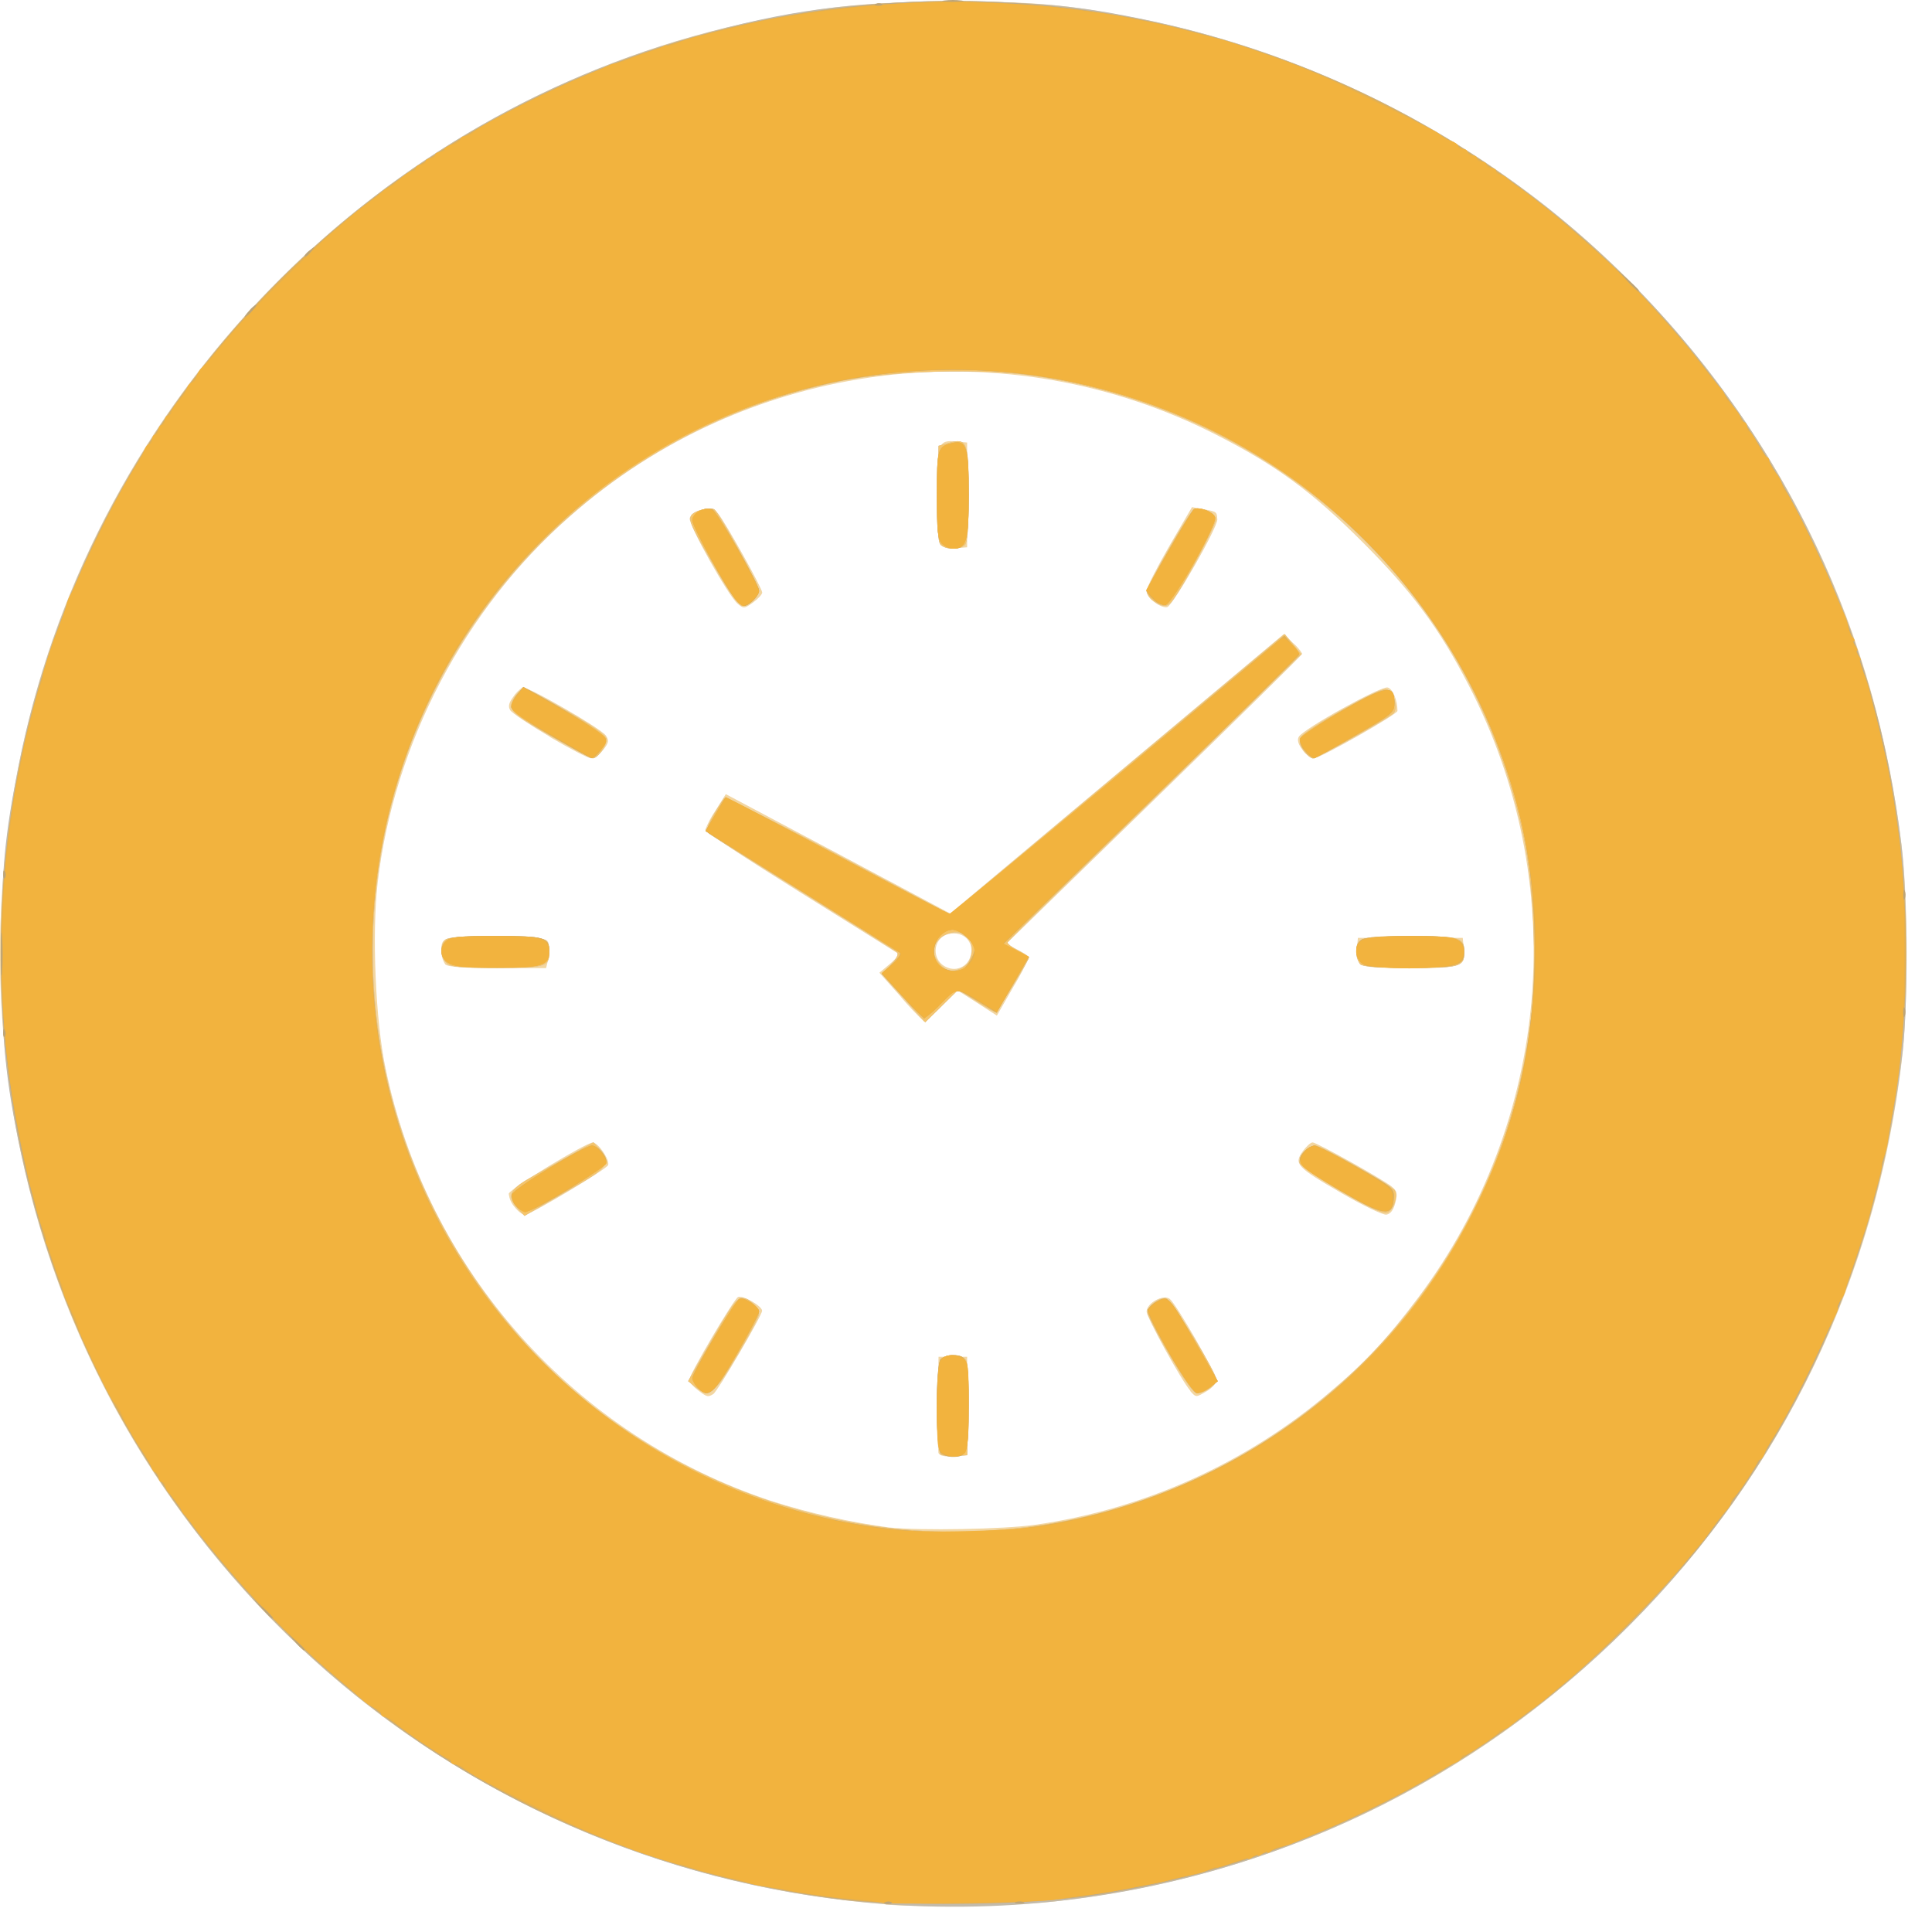 <svg width="76" height="76" viewBox="0 0 76 76" fill="none" xmlns="http://www.w3.org/2000/svg">
<path d="M34.834 74.911C23.532 74.022 13.439 68.336 6.9 59.176C0.569 50.315 -1.534 39.046 1.127 28.339C4.559 14.533 15.887 3.662 29.83 0.802C32.62 0.229 34.233 0.073 37.42 0.064C40.691 0.056 42.014 0.176 44.862 0.744C52.299 2.227 59.312 6.053 64.488 11.451C70.32 17.538 73.786 24.849 74.8 33.221C75.07 35.447 75.07 39.589 74.8 41.819C73.766 50.358 70.075 57.969 64.043 63.994C57.924 70.106 50.191 73.817 41.548 74.79C39.918 74.973 36.382 75.041 34.838 74.92L34.834 74.911ZM40.716 59.982C45.014 59.369 49.048 57.549 52.349 54.732C53.692 53.606 54.583 52.651 55.8 51.029C58.36 47.608 59.903 43.535 60.253 39.278C60.602 35.02 59.744 30.751 57.776 26.959C56.624 24.724 55.553 23.281 53.61 21.336C51.622 19.348 50.189 18.297 47.856 17.11C43.783 15.028 39.176 14.221 34.637 14.793C30.097 15.367 25.836 17.293 22.409 20.322C18.281 23.935 15.494 29.253 14.857 34.722C14.625 36.709 14.772 40.154 15.165 42.013C15.977 45.931 17.806 49.566 20.467 52.554C23.128 55.543 26.529 57.78 30.329 59.041C31.846 59.525 33.403 59.876 34.981 60.088C36.221 60.218 39.502 60.156 40.715 59.982H40.716ZM36.916 57.151C36.867 56.494 36.857 55.835 36.886 55.176L36.92 53.372H38.045V57.244L37.512 57.283C37.152 57.309 36.959 57.268 36.916 57.153V57.151ZM27.439 54.674C27.258 54.532 27.106 54.362 27.106 54.299C27.106 54.084 28.874 51.082 29.037 51.019C29.229 50.946 29.98 51.377 29.98 51.562C29.98 51.747 28.234 54.725 28.061 54.837C27.851 54.972 27.797 54.958 27.436 54.67L27.439 54.674ZM46.828 54.714C46.478 54.312 45.105 51.827 45.105 51.595C45.105 51.262 45.76 50.899 46.015 51.096C46.27 51.292 47.848 54.038 47.848 54.296C47.848 54.409 47.681 54.599 47.485 54.717C47.04 54.98 47.055 54.98 46.818 54.717L46.828 54.714ZM20.246 47.483C20.114 47.336 20.032 47.151 20.013 46.955C20.049 46.768 23.04 44.949 23.32 44.944C23.53 44.944 23.998 45.633 23.922 45.834C23.862 45.991 21.007 47.703 20.667 47.787C20.584 47.807 20.394 47.671 20.246 47.483ZM52.797 46.947C51.007 45.913 50.891 45.789 51.242 45.297C51.382 45.1 51.557 44.94 51.634 44.94C51.8 44.94 54.373 46.376 54.74 46.672C54.962 46.85 54.983 46.948 54.888 47.316C54.815 47.603 54.695 47.759 54.533 47.781C54.4 47.797 53.618 47.423 52.797 46.948V46.947ZM35.441 39.216L34.593 38.264L35.009 37.916C35.281 37.689 35.376 37.538 35.282 37.48L31.44 35.08C29.405 33.81 27.741 32.714 27.742 32.646C27.847 32.376 27.984 32.119 28.149 31.88L28.552 31.239L32.968 33.585L37.377 35.933L43.939 30.438L50.499 24.944L50.864 25.294C51.008 25.414 51.131 25.557 51.229 25.717C51.229 25.758 48.609 28.342 45.405 31.459L39.582 37.128L40.032 37.36C40.28 37.486 40.481 37.624 40.481 37.666C40.291 38.07 40.079 38.464 39.848 38.846L39.215 39.952L38.444 39.453L37.67 38.961L37.041 39.581C36.831 39.805 36.602 40.009 36.354 40.19C36.033 39.883 35.729 39.559 35.441 39.221V39.216ZM38.165 37.646C38.367 37.082 37.905 36.597 37.31 36.745C36.656 36.912 36.629 37.823 37.272 38.062C37.358 38.098 37.45 38.115 37.542 38.114C37.635 38.112 37.727 38.09 37.811 38.051C37.895 38.012 37.97 37.956 38.031 37.886C38.092 37.816 38.138 37.734 38.165 37.646ZM17.512 37.931C17.405 37.763 17.353 37.568 17.361 37.37C17.361 36.837 17.473 36.814 19.736 36.857C21.532 36.894 21.549 36.897 21.591 37.19C21.61 37.389 21.599 37.589 21.557 37.784L21.481 38.084H19.571C18.253 38.084 17.615 38.037 17.512 37.934V37.931ZM53.485 37.901C53.388 37.719 53.35 37.512 53.377 37.308L53.417 36.894H57.541L57.581 37.308C57.651 38.034 57.528 38.081 55.478 38.081C54.028 38.081 53.603 38.041 53.478 37.901H53.485ZM21.624 28.978C20.839 28.517 20.142 28.051 20.073 27.941C19.981 27.796 20.011 27.656 20.186 27.418C20.283 27.272 20.407 27.145 20.549 27.042C20.724 26.97 23.638 28.649 23.832 28.933C23.965 29.13 23.948 29.218 23.728 29.498C23.585 29.681 23.373 29.831 23.259 29.831C23.143 29.831 22.407 29.448 21.624 28.987V28.978ZM51.241 29.503C51.074 29.286 51.019 29.113 51.089 28.987C51.256 28.677 54.332 26.975 54.588 27.044C54.786 27.095 54.973 27.543 54.973 27.963C54.973 28.101 51.929 29.831 51.687 29.831C51.503 29.775 51.343 29.658 51.236 29.498L51.241 29.503ZM29.009 23.742C28.636 23.417 27.081 20.643 27.131 20.389C27.156 20.259 27.349 20.122 27.606 20.056C27.974 19.961 28.071 19.983 28.251 20.204C28.547 20.569 29.984 23.143 29.984 23.307C29.984 23.382 29.817 23.561 29.622 23.702C29.277 23.948 29.249 23.95 29.009 23.742ZM45.424 23.695C45.264 23.586 45.151 23.422 45.104 23.234C45.104 23.119 45.505 22.332 45.995 21.484L46.89 19.949L47.342 20.032C47.873 20.132 47.863 20.126 47.886 20.429C47.91 20.732 46.167 23.779 45.923 23.878C45.827 23.917 45.602 23.834 45.424 23.695ZM37.014 21.448C36.904 21.338 36.857 20.755 36.857 19.46C36.857 17.422 36.904 17.295 37.63 17.369L38.045 17.408V21.529L37.607 21.566C37.402 21.595 37.192 21.553 37.014 21.448Z" fill="#F2D6A2"/>
<path d="M34.834 74.901C26.725 74.308 19.026 71.105 12.893 65.77C6.76 60.436 2.523 53.259 0.817 45.315C0.22 42.509 0.057 40.849 0.055 37.573C0.055 34.243 0.175 32.911 0.742 30.081C3.47 16.416 13.849 5.203 27.248 1.443C30.963 0.399 33.461 0.066 37.545 0.071C40.896 0.071 42.448 0.224 45.289 0.824C51.01 2.058 56.369 4.593 60.952 8.231C68.722 14.476 73.592 23.267 74.795 33.221C75.037 35.219 75.065 39.433 74.85 41.327C73.851 50.093 70.203 57.791 64.159 63.871C56.383 71.696 45.76 75.692 34.833 74.91L34.834 74.901ZM39.425 60.171C41.655 59.991 43.845 59.479 45.923 58.653C53.743 55.563 59.317 48.283 60.237 39.959C60.465 37.892 60.33 34.797 59.93 32.881C57.931 23.299 50.328 16.176 40.611 14.773C38.64 14.488 35.113 14.58 33.183 14.966C23.838 16.829 16.582 24.232 14.995 33.514C13.829 40.312 15.737 47.098 20.304 52.439C24.872 57.781 32.371 60.821 39.425 60.171ZM37.019 57.223C36.802 57.131 36.797 53.671 37.019 53.457C37.24 53.242 37.805 53.267 37.982 53.478C38.08 53.596 38.115 54.229 38.092 55.446L38.045 57.244L37.607 57.269C37.408 57.286 37.208 57.272 37.014 57.228L37.019 57.223ZM27.373 54.567L27.068 54.331L27.734 53.165C28.807 51.295 28.972 51.061 29.217 51.061C29.462 51.061 29.862 51.437 29.854 51.693C29.854 51.792 29.469 52.526 29.002 53.308C28.099 54.842 27.907 54.99 27.368 54.569L27.373 54.567ZM46.047 53.362C45.719 52.823 45.419 52.267 45.149 51.697C45.085 51.45 45.519 51.064 45.86 51.064C46.04 51.064 47.86 54.004 47.86 54.296C47.86 54.462 47.36 54.81 47.095 54.81C46.96 54.81 46.595 54.301 46.047 53.367V53.362ZM20.371 47.544C19.929 47.07 20.038 46.793 20.831 46.347L22.445 45.437L23.342 44.937L23.607 45.22C24.042 45.688 23.89 45.943 22.799 46.57C22.249 46.887 21.536 47.3 21.216 47.488L20.633 47.831L20.371 47.544ZM52.777 46.878C51.892 46.37 51.147 45.863 51.124 45.749C51.071 45.486 51.457 45.063 51.742 45.063C51.975 45.063 54.742 46.627 54.867 46.832C54.992 47.036 54.833 47.563 54.605 47.684C54.438 47.774 54.015 47.588 52.772 46.878H52.777ZM35.546 39.263L34.694 38.314L35.051 37.943C35.267 37.716 35.361 37.529 35.289 37.463C35.218 37.396 33.568 36.356 31.608 35.132C29.649 33.908 27.976 32.861 27.889 32.791C27.764 32.693 27.802 32.541 28.056 32.088C28.185 31.854 28.327 31.627 28.481 31.407C28.534 31.349 30.552 32.352 32.968 33.635L37.36 35.966L37.887 35.533C38.177 35.295 41.14 32.816 44.472 30.022L50.538 24.944L50.861 25.339L51.184 25.735L48.613 28.257C47.2 29.644 44.614 32.173 42.856 33.88C41.098 35.587 39.653 37.02 39.635 37.068C39.617 37.117 39.801 37.261 40.041 37.391C40.196 37.467 40.343 37.556 40.481 37.659C40.481 37.748 39.213 39.824 39.158 39.824C38.894 39.693 38.64 39.543 38.397 39.376L37.697 38.93L37.047 39.572L36.396 40.215L35.546 39.263ZM37.955 38.004C38.288 37.774 38.337 37.067 38.045 36.824C37.584 36.442 36.732 36.824 36.732 37.406C36.732 37.751 37.139 38.199 37.455 38.199C37.636 38.176 37.807 38.109 37.955 38.004ZM17.558 37.877C17.325 37.644 17.302 37.185 17.512 36.975C17.615 36.872 18.235 36.825 19.486 36.825C21.444 36.825 21.611 36.873 21.611 37.45C21.611 38.026 21.444 38.074 19.533 38.074C18.083 38.074 17.718 38.037 17.558 37.877ZM53.504 37.924C53.404 37.786 53.351 37.62 53.353 37.45C53.353 36.873 53.52 36.825 55.478 36.825C57.436 36.825 57.603 36.873 57.603 37.45C57.603 38.026 57.436 38.074 55.478 38.074C54.227 38.072 53.607 38.024 53.504 37.931V37.924ZM21.642 28.94C20.411 28.227 20.111 27.999 20.111 27.774C20.111 27.513 20.456 27.085 20.666 27.085C20.717 27.085 21.459 27.485 22.31 27.976C23.31 28.545 23.86 28.942 23.86 29.072C23.86 29.341 23.512 29.832 23.322 29.829C23.24 29.829 22.489 29.426 21.642 28.938V28.94ZM51.272 29.508C51.121 29.278 51.094 29.127 51.182 28.988C51.381 28.674 54.235 27.069 54.515 27.11C54.795 27.152 55.033 27.881 54.8 28.071C54.467 28.342 51.8 29.834 51.647 29.834C51.561 29.831 51.389 29.684 51.272 29.504V29.508ZM28.261 22.556C27.241 20.805 27.094 20.509 27.179 20.299C27.264 20.089 27.981 19.909 28.121 20.057C28.366 20.314 29.857 23.023 29.857 23.209C29.857 23.469 29.474 23.837 29.204 23.837C29.094 23.837 28.709 23.324 28.261 22.556ZM45.382 23.642C45.245 23.56 45.146 23.428 45.104 23.274C45.104 23.088 46.643 20.379 46.893 20.124C47.117 19.898 47.781 20.106 47.828 20.417C47.858 20.623 46.495 23.176 46.077 23.68C45.91 23.887 45.718 23.877 45.382 23.642ZM36.992 21.416C36.895 21.298 36.861 20.65 36.884 19.391L36.919 17.538L37.322 17.423C38.044 17.217 38.105 17.378 38.105 19.456C38.105 20.715 38.059 21.336 37.955 21.439C37.752 21.642 37.169 21.628 36.992 21.416Z" fill="#C2BAAB"/>
<path d="M33.141 74.727C27.224 73.982 21.526 71.896 16.782 68.721C12.79 66.035 9.333 62.632 6.586 58.685C-3.006 44.784 -1.984 25.98 9.063 13.118C13.102 8.407 18.249 4.772 24.042 2.542C29.835 0.311 36.092 -0.446 42.25 0.338C48.408 1.122 54.275 3.423 59.323 7.034C64.371 10.646 68.441 15.454 71.168 21.026C73.779 26.354 74.975 31.551 74.974 37.554C74.999 46.106 72.069 54.405 66.681 61.049C65.514 62.499 62.808 65.211 61.317 66.43C56.107 70.715 49.838 73.517 43.169 74.543C40.913 74.901 35.359 74.998 33.141 74.727ZM39.425 60.171C41.655 59.991 43.845 59.479 45.923 58.653C53.743 55.563 59.317 48.284 60.237 39.959C60.465 37.892 60.33 34.797 59.93 32.881C57.931 23.299 50.328 16.176 40.611 14.773C38.64 14.488 35.113 14.58 33.183 14.966C23.838 16.829 16.582 24.232 14.995 33.514C13.829 40.312 15.737 47.098 20.304 52.439C24.872 57.781 32.371 60.821 39.425 60.171ZM37.019 57.223C36.802 57.131 36.797 53.671 37.019 53.457C37.24 53.242 37.805 53.267 37.982 53.478C38.08 53.596 38.115 54.229 38.092 55.446L38.045 57.244L37.607 57.269C37.408 57.286 37.208 57.272 37.014 57.228L37.019 57.223ZM27.373 54.567L27.068 54.331L27.734 53.165C28.807 51.295 28.972 51.061 29.217 51.061C29.462 51.061 29.862 51.437 29.854 51.693C29.854 51.792 29.469 52.526 29.002 53.308C28.099 54.842 27.907 54.99 27.368 54.569L27.373 54.567ZM46.047 53.362C45.719 52.823 45.419 52.267 45.149 51.697C45.085 51.45 45.519 51.064 45.86 51.064C46.04 51.064 47.86 54.004 47.86 54.296C47.86 54.462 47.36 54.81 47.095 54.81C46.96 54.81 46.595 54.301 46.047 53.367V53.362ZM20.371 47.544C19.929 47.07 20.038 46.793 20.831 46.347L22.445 45.437L23.342 44.937L23.607 45.22C24.042 45.688 23.89 45.943 22.799 46.57C22.249 46.887 21.536 47.3 21.216 47.488L20.633 47.831L20.371 47.544ZM52.777 46.878C51.892 46.37 51.147 45.863 51.124 45.749C51.071 45.486 51.457 45.063 51.742 45.063C51.975 45.063 54.742 46.627 54.867 46.832C54.992 47.036 54.833 47.563 54.605 47.684C54.438 47.774 54.015 47.588 52.772 46.878H52.777ZM35.546 39.263L34.694 38.314L35.051 37.943C35.267 37.716 35.361 37.53 35.289 37.463C35.218 37.396 33.568 36.356 31.608 35.132C29.649 33.908 27.976 32.861 27.889 32.791C27.764 32.693 27.802 32.541 28.056 32.089C28.185 31.854 28.327 31.627 28.481 31.407C28.534 31.349 30.552 32.352 32.968 33.635L37.36 35.966L37.887 35.535C38.177 35.297 41.14 32.818 44.472 30.024L50.538 24.944L50.861 25.339L51.184 25.735L48.613 28.257C47.2 29.644 44.614 32.173 42.856 33.88C41.098 35.587 39.653 37.02 39.635 37.068C39.617 37.117 39.801 37.261 40.041 37.391C40.196 37.467 40.343 37.556 40.481 37.659C40.481 37.748 39.213 39.824 39.158 39.824C38.894 39.693 38.64 39.543 38.397 39.376L37.697 38.93L37.047 39.572L36.396 40.215L35.546 39.263ZM37.955 38.004C38.288 37.774 38.337 37.067 38.045 36.824C37.584 36.442 36.732 36.824 36.732 37.406C36.732 37.751 37.139 38.199 37.455 38.199C37.636 38.176 37.807 38.109 37.955 38.004ZM17.558 37.877C17.325 37.644 17.302 37.185 17.512 36.975C17.615 36.872 18.235 36.825 19.486 36.825C21.444 36.825 21.611 36.874 21.611 37.45C21.611 38.026 21.444 38.074 19.533 38.074C18.083 38.074 17.718 38.037 17.558 37.877ZM53.504 37.924C53.404 37.786 53.351 37.62 53.353 37.45C53.353 36.874 53.52 36.825 55.478 36.825C57.436 36.825 57.603 36.874 57.603 37.45C57.603 38.026 57.436 38.074 55.478 38.074C54.227 38.072 53.607 38.024 53.504 37.931V37.924ZM21.642 28.94C20.411 28.227 20.111 27.999 20.111 27.774C20.111 27.513 20.456 27.085 20.666 27.085C20.717 27.085 21.459 27.485 22.31 27.976C23.31 28.545 23.86 28.942 23.86 29.072C23.86 29.341 23.512 29.832 23.322 29.829C23.24 29.829 22.489 29.426 21.642 28.938V28.94ZM51.272 29.508C51.121 29.278 51.094 29.127 51.182 28.988C51.381 28.674 54.235 27.069 54.515 27.11C54.795 27.152 55.033 27.881 54.8 28.071C54.467 28.342 51.8 29.834 51.647 29.834C51.561 29.831 51.389 29.684 51.272 29.504V29.508ZM28.261 22.556C27.241 20.805 27.094 20.509 27.179 20.299C27.264 20.089 27.981 19.909 28.121 20.057C28.366 20.314 29.857 23.023 29.857 23.209C29.857 23.469 29.474 23.837 29.204 23.837C29.094 23.837 28.709 23.324 28.261 22.556ZM45.382 23.642C45.245 23.56 45.146 23.428 45.104 23.274C45.104 23.088 46.643 20.379 46.893 20.124C47.117 19.898 47.781 20.106 47.828 20.417C47.858 20.623 46.495 23.176 46.077 23.68C45.91 23.887 45.718 23.877 45.382 23.642ZM36.992 21.416C36.895 21.298 36.861 20.65 36.884 19.391L36.919 17.538L37.322 17.423C38.044 17.217 38.105 17.378 38.105 19.456C38.105 20.715 38.059 21.336 37.955 21.439C37.752 21.642 37.169 21.628 36.992 21.416Z" fill="#F5C56D"/>
<path d="M33.141 74.727C27.224 73.982 21.526 71.896 16.782 68.721C12.79 66.035 9.333 62.632 6.586 58.685C-3.006 44.784 -1.984 25.98 9.063 13.118C13.102 8.407 18.249 4.772 24.042 2.542C29.835 0.311 36.092 -0.446 42.25 0.338C48.408 1.122 54.275 3.423 59.323 7.034C64.371 10.646 68.441 15.454 71.168 21.026C73.779 26.354 74.975 31.551 74.974 37.554C74.999 46.106 72.069 54.405 66.681 61.049C65.514 62.499 62.808 65.211 61.317 66.43C56.107 70.715 49.838 73.517 43.169 74.543C40.913 74.901 35.359 74.998 33.141 74.727ZM39.83 60.175C49.376 59.126 57.254 52.399 59.649 43.245C60.589 39.647 60.617 35.31 59.724 31.81C58.401 26.718 55.388 22.223 51.179 19.062C42.106 12.34 29.484 13.204 21.481 21.098C18.1 24.419 15.835 28.706 14.997 33.369C14.16 38.031 14.792 42.838 16.806 47.126C18.82 51.414 22.117 54.972 26.241 57.308C30.365 59.644 35.113 60.642 39.83 60.166V60.175ZM37.007 57.161C36.799 56.951 36.799 53.673 37.007 53.465C37.145 53.364 37.312 53.312 37.482 53.315C38.054 53.315 38.107 53.482 38.107 55.313C38.107 57.145 38.054 57.311 37.482 57.311C37.312 57.313 37.145 57.261 37.007 57.161ZM27.441 54.581C27.34 54.48 27.268 54.353 27.234 54.214C27.234 53.996 28.937 51.141 29.099 51.087C29.292 51.024 29.859 51.404 29.859 51.599C29.859 51.683 29.462 52.441 28.976 53.282C28.058 54.87 27.858 55.04 27.441 54.581ZM46 53.239C45.5 52.374 45.112 51.602 45.144 51.52C45.242 51.377 45.376 51.263 45.532 51.187C45.962 50.958 45.983 50.983 47.055 52.852L47.905 54.332L47.598 54.567C47.454 54.686 47.282 54.768 47.098 54.805C46.985 54.805 46.537 54.169 45.995 53.237L46 53.239ZM20.314 47.454C20.196 47.33 20.13 47.165 20.131 46.993C20.174 46.778 22.977 45.065 23.285 45.065C23.502 45.065 23.86 45.471 23.86 45.718C23.86 45.901 21.269 47.511 20.756 47.646C20.672 47.651 20.589 47.636 20.512 47.603C20.436 47.569 20.368 47.519 20.314 47.454ZM52.742 46.842C51.117 45.881 50.942 45.7 51.286 45.322C51.393 45.192 51.54 45.102 51.704 45.065C51.806 45.065 52.557 45.443 53.37 45.908C54.85 46.74 54.853 46.752 54.822 47.188C54.77 47.879 54.392 47.816 52.74 46.842H52.742ZM35.489 39.183L34.683 38.299L35.099 37.926C35.329 37.721 35.462 37.518 35.394 37.473C35.326 37.428 33.58 36.336 31.512 35.044L27.751 32.693L28.131 32.047C28.341 31.691 28.522 31.381 28.537 31.369C28.552 31.358 30.522 32.38 32.916 33.648C35.311 34.917 37.312 35.958 37.364 35.958C37.415 35.958 40.4 33.492 43.994 30.482L50.526 25.006L50.816 25.349C50.93 25.47 51.027 25.606 51.104 25.753C51.104 25.787 48.486 28.361 45.287 31.474L39.468 37.135L39.968 37.39L40.468 37.646L39.838 38.743L39.207 39.84L38.758 39.556C37.507 38.805 37.697 38.813 37.022 39.476C36.819 39.692 36.596 39.889 36.356 40.064C36.049 39.785 35.76 39.489 35.491 39.175L35.489 39.183ZM37.925 38.097C38.145 37.89 38.294 37.618 38.35 37.321C38.35 37.087 37.752 36.571 37.482 36.571C36.859 36.571 36.499 37.486 36.932 37.964C37.067 38.083 37.234 38.159 37.412 38.183C37.59 38.207 37.771 38.177 37.932 38.097H37.925ZM17.633 37.874C17.559 37.833 17.496 37.774 17.45 37.703C17.403 37.632 17.375 37.55 17.367 37.466C17.359 37.382 17.371 37.296 17.404 37.218C17.436 37.139 17.486 37.07 17.552 37.015C17.718 36.849 18.076 36.82 19.526 36.82C21.404 36.82 21.604 36.875 21.604 37.398C21.604 37.981 21.339 38.064 19.561 38.064C18.27 38.064 17.85 38.021 17.633 37.869V37.874ZM53.544 37.874C53.272 37.603 53.297 37.107 53.589 36.95C53.722 36.879 54.588 36.822 55.516 36.822C57.301 36.822 57.596 36.91 57.596 37.446C57.596 37.982 57.304 38.071 55.471 38.071C54.063 38.071 53.703 38.032 53.544 37.874ZM21.644 28.915C20.676 28.349 20.113 27.944 20.113 27.814C20.145 27.63 20.226 27.457 20.349 27.315L20.587 27.022L21.131 27.325C22.73 28.219 23.797 28.915 23.832 29.083C23.867 29.251 23.428 29.839 23.262 29.819C23.213 29.819 22.485 29.406 21.644 28.915ZM51.356 29.553C51.226 29.43 51.147 29.263 51.134 29.085C51.154 28.98 51.886 28.482 52.759 27.979C54.525 26.96 54.853 26.907 54.853 27.636C54.853 28.031 54.793 28.083 53.303 28.938C52.452 29.43 51.724 29.831 51.684 29.831C51.556 29.761 51.443 29.666 51.351 29.553H51.356ZM28.957 23.612C28.584 23.184 27.234 20.718 27.234 20.464C27.234 20.209 27.734 19.914 28.014 20.032C28.206 20.111 29.859 22.983 29.859 23.238C29.859 23.437 29.472 23.832 29.276 23.832C29.149 23.794 29.038 23.717 28.957 23.612ZM45.384 23.581C45.269 23.489 45.175 23.376 45.105 23.247C45.105 23.136 46.858 20.097 46.958 20.036C47.153 19.916 47.728 20.129 47.791 20.349C47.881 20.635 46.125 23.749 45.837 23.804C45.664 23.788 45.503 23.71 45.384 23.585V23.581ZM37.052 21.388C36.886 21.221 36.855 20.868 36.855 19.466C36.855 17.657 36.882 17.568 37.452 17.43C38.022 17.292 38.105 17.58 38.105 19.461C38.105 21.293 38.02 21.584 37.48 21.584C37.32 21.568 37.169 21.499 37.052 21.388Z" fill="#BCAD91"/>
<path d="M33.733 74.766C21.492 73.514 10.686 66.355 4.633 55.489C0.797 48.603 -0.751 39.949 0.434 32.022C1.564 24.407 5.014 17.325 10.314 11.738C15.613 6.15 22.506 2.329 30.055 0.792C34.816 -0.17 40.37 -0.162 45.052 0.814C51.924 2.227 58.261 5.539 63.341 10.373C68.422 15.207 72.043 21.369 73.792 28.157C75.541 34.946 75.348 42.089 73.235 48.774C71.122 55.458 67.173 61.416 61.838 65.969C56.124 70.861 49.228 73.842 41.606 74.715C39.773 74.925 35.551 74.953 33.733 74.766ZM39.83 60.166C49.376 59.126 57.254 52.399 59.649 43.245C60.589 39.647 60.617 35.31 59.724 31.81C58.401 26.718 55.388 22.223 51.179 19.062C42.106 12.34 29.484 13.204 21.481 21.098C18.1 24.419 15.835 28.706 14.997 33.369C14.16 38.031 14.792 42.838 16.806 47.126C18.82 51.414 22.117 54.972 26.241 57.308C30.365 59.644 35.113 60.642 39.83 60.166ZM37.007 57.153C36.799 56.943 36.799 53.665 37.007 53.457C37.145 53.356 37.312 53.303 37.482 53.307C38.054 53.307 38.107 53.473 38.107 55.305C38.107 57.136 38.054 57.303 37.482 57.303C37.312 57.305 37.145 57.253 37.007 57.153ZM27.441 54.58C27.34 54.48 27.268 54.353 27.234 54.214C27.234 53.996 28.937 51.141 29.099 51.087C29.292 51.024 29.859 51.404 29.859 51.599C29.859 51.683 29.462 52.441 28.976 53.282C28.057 54.865 27.858 55.035 27.441 54.58ZM46 53.239C45.5 52.374 45.112 51.602 45.144 51.52C45.242 51.377 45.376 51.263 45.532 51.187C45.962 50.958 45.983 50.982 47.055 52.852L47.905 54.332L47.598 54.567C47.454 54.686 47.282 54.768 47.098 54.805C46.985 54.805 46.537 54.169 45.995 53.237L46 53.239ZM20.314 47.454C20.196 47.33 20.13 47.165 20.131 46.993C20.174 46.778 22.977 45.065 23.285 45.065C23.502 45.065 23.86 45.471 23.86 45.718C23.86 45.901 21.269 47.511 20.756 47.646C20.672 47.651 20.589 47.636 20.512 47.603C20.436 47.569 20.368 47.519 20.314 47.454ZM52.742 46.842C51.117 45.881 50.942 45.7 51.286 45.322C51.393 45.192 51.54 45.102 51.704 45.065C51.806 45.065 52.557 45.443 53.37 45.908C54.85 46.74 54.853 46.752 54.822 47.188C54.77 47.879 54.392 47.816 52.74 46.842H52.742ZM35.489 39.183L34.683 38.299L35.099 37.926C35.329 37.721 35.462 37.518 35.394 37.473C35.326 37.428 33.58 36.336 31.512 35.044L27.751 32.693L28.131 32.047C28.341 31.691 28.522 31.381 28.537 31.369C28.552 31.358 30.522 32.38 32.916 33.648C35.311 34.917 37.312 35.958 37.364 35.958C37.415 35.958 40.4 33.492 43.994 30.482L50.526 25.006L50.816 25.349C50.93 25.47 51.027 25.606 51.104 25.753C51.104 25.787 48.486 28.361 45.287 31.474L39.468 37.135L39.968 37.39L40.468 37.646L39.838 38.743L39.207 39.84L38.758 39.556C37.507 38.805 37.697 38.813 37.022 39.476C36.819 39.692 36.596 39.889 36.356 40.064C36.049 39.785 35.76 39.489 35.491 39.175L35.489 39.183ZM37.925 38.097C38.145 37.89 38.294 37.618 38.35 37.321C38.35 37.087 37.752 36.571 37.482 36.571C36.859 36.571 36.499 37.486 36.932 37.964C37.067 38.083 37.234 38.159 37.412 38.183C37.59 38.206 37.771 38.177 37.932 38.097H37.925ZM17.633 37.874C17.559 37.833 17.496 37.774 17.45 37.703C17.403 37.632 17.375 37.55 17.367 37.466C17.359 37.382 17.371 37.296 17.404 37.218C17.436 37.139 17.486 37.07 17.551 37.015C17.718 36.849 18.076 36.82 19.526 36.82C21.404 36.82 21.604 36.875 21.604 37.398C21.604 37.981 21.339 38.064 19.561 38.064C18.27 38.064 17.85 38.021 17.633 37.869V37.874ZM53.543 37.874C53.272 37.603 53.297 37.107 53.588 36.95C53.722 36.879 54.588 36.822 55.516 36.822C57.301 36.822 57.596 36.91 57.596 37.446C57.596 37.982 57.304 38.071 55.471 38.071C54.063 38.071 53.703 38.032 53.543 37.874ZM21.644 28.915C20.676 28.349 20.113 27.944 20.113 27.814C20.145 27.63 20.226 27.457 20.349 27.315L20.587 27.022L21.131 27.325C22.73 28.219 23.797 28.915 23.832 29.083C23.867 29.251 23.428 29.839 23.262 29.819C23.213 29.819 22.485 29.406 21.644 28.915ZM51.356 29.553C51.226 29.43 51.147 29.263 51.134 29.085C51.154 28.98 51.886 28.482 52.759 27.979C54.525 26.96 54.853 26.907 54.853 27.636C54.853 28.031 54.793 28.082 53.303 28.938C52.452 29.43 51.724 29.831 51.684 29.831C51.556 29.761 51.443 29.666 51.351 29.553H51.356ZM28.957 23.612C28.584 23.184 27.234 20.718 27.234 20.464C27.234 20.209 27.734 19.914 28.014 20.032C28.206 20.111 29.859 22.983 29.859 23.238C29.859 23.437 29.472 23.832 29.276 23.832C29.149 23.794 29.038 23.717 28.957 23.612ZM45.384 23.581C45.269 23.489 45.175 23.376 45.105 23.247C45.105 23.136 46.858 20.097 46.958 20.036C47.153 19.916 47.728 20.129 47.791 20.349C47.881 20.635 46.125 23.749 45.837 23.804C45.664 23.788 45.503 23.71 45.384 23.585V23.581ZM37.052 21.388C36.886 21.221 36.855 20.868 36.855 19.466C36.855 17.657 36.882 17.568 37.452 17.43C38.022 17.292 38.105 17.58 38.105 19.461C38.105 21.293 38.02 21.584 37.48 21.584C37.32 21.568 37.169 21.499 37.052 21.388Z" fill="#E4B04F"/>
<path d="M34.721 74.856C34.417 74.788 34.108 74.746 33.796 74.731C33.315 74.69 32.753 74.632 32.547 74.602C31.535 74.455 31.272 74.413 30.983 74.352C30.817 74.315 30.419 74.25 30.109 74.209C29.887 74.186 29.667 74.142 29.454 74.077C29.344 74.026 29.229 73.989 29.111 73.966C28.972 73.934 28.747 73.882 28.611 73.847L28.111 73.723C27.974 73.688 27.762 73.638 27.643 73.609C27.452 73.558 27.265 73.496 27.081 73.424C26.891 73.351 26.736 73.315 26.736 73.343C26.736 73.371 25.153 72.883 24.736 72.702C24.633 72.657 24.522 72.61 24.487 72.599C24.153 72.486 23.623 72.266 22.925 71.963C22.45 71.756 19.298 70.201 18.805 69.93C18.613 69.826 18.431 69.704 18.263 69.565C18.166 69.478 18.044 69.424 17.915 69.41C17.816 69.41 17.736 69.354 17.736 69.285C17.738 69.254 17.728 69.224 17.707 69.2C17.686 69.177 17.657 69.163 17.626 69.161C17.48 69.161 16.009 68.182 15.614 67.82C15.484 67.687 15.323 67.59 15.145 67.537C15.107 67.54 15.069 67.529 15.04 67.504C15.01 67.48 14.991 67.445 14.987 67.407C14.987 67.337 14.889 67.241 14.769 67.199C14.622 67.14 14.485 67.059 14.362 66.958C13.606 66.292 13.301 66.032 12.727 65.539C11.241 64.217 9.857 62.784 8.588 61.252C8.422 61.057 8.189 60.767 8.052 60.606C7.915 60.444 7.719 60.191 7.614 60.04C7.509 59.886 7.395 59.739 7.27 59.6C7.198 59.535 7.144 59.453 7.114 59.361C7.114 59.287 6.985 59.116 6.646 58.738C6.564 58.653 6.51 58.546 6.489 58.43C6.49 58.413 6.487 58.396 6.481 58.38C6.475 58.364 6.466 58.349 6.454 58.337C6.443 58.325 6.429 58.315 6.413 58.308C6.398 58.301 6.381 58.297 6.364 58.297C6.296 58.297 6.239 58.212 6.239 58.108C6.239 58.005 6.189 57.922 6.129 57.922C6.069 57.922 5.986 57.822 5.946 57.702C5.834 57.421 5.68 57.158 5.489 56.923C5.219 56.519 4.986 56.09 4.794 55.643C4.681 55.385 4.549 55.175 4.501 55.175C4.453 55.175 4.199 54.71 3.938 54.144C3.676 53.578 3.368 52.922 3.256 52.686C3.17 52.529 3.108 52.361 3.073 52.186C3.042 52.029 2.986 51.879 2.906 51.74C2.553 51.057 2.498 50.932 2.498 50.813C2.469 50.651 2.421 50.493 2.353 50.343C2.273 50.15 2.187 49.95 2.187 49.899C2.171 49.845 2.152 49.793 2.128 49.742C2.103 49.682 2.082 49.619 2.067 49.556C2.051 49.491 2.03 49.428 2.003 49.367C1.982 49.317 1.966 49.265 1.955 49.211C1.928 49.123 1.889 49.038 1.838 48.961C1.783 48.876 1.772 48.806 1.81 48.806C1.848 48.806 1.797 48.602 1.692 48.352C1.587 48.098 1.5 47.837 1.433 47.571C1.382 47.289 1.311 47.011 1.22 46.739C1.163 46.554 1.116 46.367 1.078 46.177C1.043 46.011 0.985 45.724 0.947 45.553C0.908 45.382 0.85 45.1 0.817 44.929C0.784 44.757 0.732 44.496 0.704 44.351C-0.04 40.761 -0.136 36.304 0.434 32.27C0.587 31.161 0.6 31.105 0.81 30.085C0.845 29.919 0.903 29.618 0.938 29.419C0.973 29.221 1.088 28.753 1.193 28.359C1.298 27.964 1.407 27.558 1.432 27.456C1.478 27.277 1.534 27.1 1.6 26.927C1.673 26.737 1.708 26.584 1.68 26.584C1.652 26.584 2.013 25.38 2.198 24.961C2.243 24.858 2.29 24.744 2.302 24.711C2.313 24.678 2.36 24.544 2.405 24.43C2.5 24.197 2.577 23.957 2.633 23.712C2.676 23.582 2.732 23.457 2.8 23.337C2.888 23.171 3.045 22.828 3.148 22.588C3.251 22.348 3.626 21.561 3.981 20.84C4.409 19.939 4.888 19.064 5.416 18.218C5.519 18.047 5.61 17.87 5.687 17.686C5.731 17.567 5.817 17.468 5.877 17.468C5.937 17.468 5.987 17.384 5.987 17.28C5.987 17.177 6.044 17.094 6.112 17.094C6.181 17.094 6.237 17.009 6.237 16.906C6.237 16.802 6.294 16.719 6.362 16.719C6.431 16.719 6.487 16.634 6.487 16.531C6.487 16.428 6.544 16.345 6.612 16.345C6.629 16.344 6.646 16.34 6.661 16.334C6.676 16.327 6.69 16.317 6.702 16.305C6.714 16.292 6.723 16.278 6.729 16.262C6.735 16.247 6.738 16.23 6.737 16.213C6.805 16.036 6.912 15.877 7.05 15.747C7.192 15.614 7.298 15.449 7.362 15.266C7.371 15.216 7.393 15.17 7.427 15.132C7.46 15.094 7.502 15.065 7.55 15.049C7.6 15.031 7.644 15 7.677 14.958C7.71 14.917 7.731 14.867 7.737 14.814C7.768 14.671 7.845 14.543 7.957 14.448C8.124 14.287 8.283 14.117 8.432 13.939C9.231 12.948 10.092 12.008 11.01 11.125C11.813 10.322 12.729 9.442 13.047 9.167L13.914 8.418C14.098 8.261 14.29 8.116 14.491 7.981C14.673 7.859 14.846 7.723 15.009 7.575C15.093 7.483 15.195 7.409 15.309 7.357C15.402 7.324 15.486 7.271 15.555 7.201C15.969 6.829 16.11 6.733 16.232 6.733C16.265 6.733 16.298 6.72 16.322 6.697C16.347 6.674 16.361 6.642 16.362 6.608C16.362 6.538 16.447 6.483 16.55 6.483C16.653 6.483 16.737 6.426 16.737 6.358C16.737 6.29 16.822 6.233 16.925 6.233C17.028 6.233 17.112 6.177 17.112 6.108C17.112 6.04 17.197 5.983 17.3 5.983C17.403 5.983 17.486 5.932 17.486 5.872C17.486 5.812 17.628 5.725 17.8 5.682C17.971 5.639 18.111 5.549 18.111 5.481C18.111 5.412 18.191 5.359 18.29 5.359C18.42 5.343 18.541 5.285 18.635 5.193C18.938 4.893 21.714 3.503 23.3 2.862C23.507 2.777 23.772 2.659 23.892 2.599C23.995 2.542 24.108 2.505 24.225 2.489C24.388 2.459 24.546 2.41 24.697 2.342C24.89 2.262 25.09 2.186 25.141 2.176C25.195 2.16 25.247 2.141 25.298 2.119C25.358 2.092 25.421 2.071 25.485 2.056C25.549 2.041 25.612 2.02 25.673 1.994C25.723 1.971 25.776 1.954 25.83 1.944C25.918 1.917 26.002 1.878 26.08 1.828C26.165 1.773 26.235 1.761 26.235 1.801C26.235 1.841 26.439 1.786 26.689 1.683C26.922 1.584 27.163 1.502 27.408 1.438C27.659 1.385 27.926 1.322 28.484 1.182C28.984 1.055 29.304 0.98 29.547 0.927C30.275 0.76 30.459 0.731 30.858 0.669C31.1 0.632 31.408 0.582 31.547 0.557C33.511 0.256 35.495 0.089 37.482 0.058C38.305 0.058 41.115 0.224 41.731 0.308L42.731 0.441C43.445 0.525 44.154 0.645 44.855 0.802C45.022 0.837 45.337 0.897 45.544 0.932C45.75 0.967 46.012 1.027 46.127 1.062C46.242 1.097 46.438 1.148 46.565 1.178C46.692 1.208 47.018 1.292 47.293 1.365C47.568 1.438 47.905 1.521 48.043 1.553C48.251 1.601 49.669 2.081 50.354 2.334L50.604 2.425C50.937 2.539 51.467 2.758 52.167 3.061C52.49 3.201 55.303 4.582 56.321 5.098C56.469 5.165 56.606 5.255 56.728 5.362C56.828 5.446 56.946 5.506 57.073 5.539C57.226 5.587 57.353 5.679 57.353 5.744C57.353 5.809 57.438 5.86 57.541 5.86C57.644 5.86 57.727 5.915 57.727 5.985C57.727 6.055 57.812 6.11 57.916 6.11C58.019 6.11 58.102 6.165 58.102 6.235C58.102 6.305 58.187 6.36 58.291 6.36C58.394 6.36 58.477 6.415 58.477 6.485C58.477 6.555 58.562 6.609 58.666 6.609C58.769 6.609 58.852 6.664 58.852 6.734C58.853 6.751 58.857 6.768 58.864 6.784C58.871 6.799 58.881 6.813 58.894 6.825C58.906 6.836 58.921 6.845 58.937 6.851C58.953 6.857 58.97 6.86 58.987 6.859C59.1 6.879 59.203 6.933 59.284 7.014C59.423 7.139 59.57 7.254 59.724 7.359C59.875 7.46 60.109 7.63 60.24 7.733L60.803 8.17C60.982 8.308 61.285 8.559 61.478 8.732C61.672 8.905 62.213 9.382 62.683 9.793C63.615 10.597 64.486 11.469 65.289 12.402L66.299 13.547C66.444 13.714 66.669 13.994 66.799 14.177C66.929 14.36 67.164 14.655 67.317 14.843C67.47 15.031 67.65 15.237 67.724 15.321C67.784 15.384 67.828 15.462 67.85 15.547C67.881 15.642 67.935 15.729 68.007 15.798C68.379 16.211 68.475 16.353 68.475 16.474C68.475 16.508 68.487 16.541 68.511 16.566C68.534 16.59 68.566 16.605 68.6 16.606C68.67 16.606 68.725 16.689 68.725 16.792C68.725 16.896 68.768 16.981 68.82 16.981C68.872 16.981 69.02 17.207 69.153 17.48C69.287 17.753 69.44 17.98 69.497 17.98C69.553 17.98 69.602 18.055 69.602 18.146C69.644 18.317 69.73 18.474 69.852 18.602C69.972 18.727 70.058 18.881 70.102 19.049C70.12 19.172 70.179 19.286 70.268 19.373C70.456 19.563 71.748 22.215 72.203 23.347C72.271 23.514 72.418 23.863 72.528 24.115C72.623 24.315 72.69 24.527 72.728 24.746C72.74 24.868 72.793 24.982 72.877 25.071C72.961 25.152 72.983 25.221 72.926 25.221C72.869 25.221 72.892 25.304 72.978 25.407C73.062 25.51 73.091 25.595 73.041 25.595C72.991 25.595 73.017 25.678 73.103 25.782C73.187 25.885 73.222 25.97 73.179 25.97C73.136 25.97 73.179 26.173 73.289 26.423C73.388 26.656 73.472 26.895 73.537 27.14C73.569 27.287 73.654 27.63 73.727 27.904C73.854 28.382 73.894 28.549 74.039 29.185C74.074 29.34 74.131 29.591 74.167 29.746C74.349 30.552 74.467 31.229 74.667 32.65C74.849 33.923 74.914 35.202 74.912 37.52C74.912 40.46 74.785 42.042 74.412 43.956C74.379 44.123 74.317 44.516 74.275 44.825C74.245 45.087 74.18 45.344 74.084 45.59C74.021 45.709 73.994 45.809 74.024 45.809C74.054 45.809 73.999 46.104 73.899 46.464C73.671 47.286 73.616 47.496 73.549 47.796C73.521 47.929 73.319 48.56 73.104 49.201L72.649 50.555C72.62 50.635 72.6 50.719 72.589 50.804C72.544 50.926 72.482 51.042 72.406 51.147C72.306 51.302 72.254 51.429 72.294 51.429C72.334 51.429 72.286 51.582 72.186 51.772C72.086 51.962 71.893 52.368 71.756 52.677C71.158 54.028 70.185 55.912 69.723 56.61C69.597 56.797 69.489 56.995 69.4 57.203C69.358 57.323 69.275 57.423 69.215 57.423C69.2 57.423 69.185 57.426 69.171 57.433C69.157 57.439 69.145 57.448 69.135 57.459C69.124 57.469 69.116 57.482 69.111 57.496C69.105 57.511 69.103 57.526 69.103 57.541C69.103 57.687 68.338 58.843 68.204 58.899C68.173 58.915 68.148 58.939 68.13 58.969C68.112 58.998 68.103 59.032 68.104 59.066C68.088 59.166 68.044 59.26 67.977 59.336C67.711 59.646 67.462 59.969 67.229 60.305C67.093 60.499 66.948 60.687 66.792 60.866C66.654 61.02 66.346 61.389 66.104 61.683C65.528 62.392 62.438 65.488 61.745 66.044C61.447 66.284 61.078 66.593 60.923 66.73C60.745 66.886 60.557 67.032 60.362 67.168C60.026 67.4 59.703 67.649 59.392 67.913C59.316 67.981 59.222 68.025 59.122 68.042C59.089 68.041 59.055 68.049 59.026 68.065C58.997 68.082 58.972 68.106 58.956 68.135C58.894 68.27 57.741 69.041 57.598 69.041C57.567 69.039 57.537 69.05 57.514 69.071C57.491 69.091 57.478 69.12 57.476 69.151C57.476 69.21 57.378 69.297 57.258 69.34C57.074 69.417 56.896 69.508 56.726 69.612C55.919 70.116 55.085 70.575 54.227 70.985C53.072 71.555 52.369 71.879 51.727 72.136C51.561 72.204 51.211 72.351 50.959 72.46C50.759 72.556 50.546 72.624 50.328 72.662C50.205 72.674 50.091 72.726 50.003 72.812C49.921 72.893 49.853 72.915 49.853 72.858C49.853 72.802 49.769 72.825 49.666 72.912C49.563 72.998 49.478 73.025 49.478 72.973C49.478 72.922 49.394 72.95 49.291 73.037C49.188 73.123 49.103 73.156 49.103 73.115C49.103 73.073 48.823 73.15 48.478 73.281C48.133 73.413 47.853 73.498 47.853 73.461C47.853 73.424 47.75 73.453 47.623 73.519C47.454 73.604 47.275 73.668 47.09 73.711C46.5 73.832 46.203 73.901 45.998 73.962C45.883 73.997 45.622 74.056 45.415 74.092C45.209 74.129 44.899 74.187 44.727 74.222C44.024 74.369 43.207 74.502 42.478 74.59C42.169 74.627 41.719 74.692 41.478 74.733C40.978 74.821 34.796 74.933 34.718 74.856H34.721ZM41.294 59.988C48.626 58.68 54.697 54.184 57.974 47.624C59.406 44.761 60.099 42.233 60.345 38.978C61.127 28.69 54.645 19.01 44.78 15.729C37.107 13.176 28.906 14.763 22.649 20.009C16.335 25.304 13.394 33.942 15.112 42.153C17.112 51.692 25.11 58.969 34.921 60.161C36.302 60.328 39.935 60.231 41.294 59.995V59.988ZM37.077 57.168C36.886 57.056 36.857 56.835 36.857 55.415C36.857 54.52 36.916 53.68 36.987 53.548C37.129 53.282 37.487 53.235 37.865 53.435C38.087 53.553 38.107 53.711 38.107 55.283C38.107 56.449 38.06 57.05 37.957 57.153C37.775 57.333 37.374 57.341 37.077 57.168ZM27.441 54.581C27.346 54.488 27.275 54.374 27.234 54.248C27.234 54.041 28.924 51.159 29.079 51.099C29.27 51.024 29.859 51.39 29.859 51.584C29.859 51.66 29.46 52.416 28.976 53.267C28.056 54.865 27.858 55.035 27.441 54.581ZM46.012 53.248C45.52 52.388 45.145 51.61 45.179 51.519C45.27 51.375 45.399 51.26 45.552 51.186C45.955 50.971 45.983 51.004 47.052 52.859L47.903 54.339L47.598 54.572C47.454 54.692 47.282 54.773 47.098 54.81C46.982 54.81 46.553 54.196 46.01 53.247L46.012 53.248ZM20.308 47.446C20.192 47.325 20.128 47.164 20.131 46.997C20.176 46.782 22.989 45.065 23.297 45.065C23.485 45.065 23.858 45.53 23.858 45.764C23.858 45.906 20.886 47.688 20.647 47.688C20.515 47.641 20.399 47.557 20.314 47.446H20.308ZM52.8 46.877C51.056 45.861 50.996 45.801 51.269 45.378C51.314 45.299 51.375 45.23 51.448 45.176C51.521 45.122 51.605 45.083 51.694 45.063C51.812 45.063 52.557 45.447 53.347 45.909C54.743 46.725 54.785 46.762 54.785 47.183C54.785 47.857 54.387 47.796 52.8 46.87V46.877ZM35.487 39.165L34.686 38.276L35.113 37.919C35.379 37.696 35.487 37.53 35.403 37.475C35.318 37.42 33.57 36.328 31.507 35.035L27.761 32.686L28.156 32.02L28.551 31.354L29.134 31.649C29.454 31.815 31.412 32.844 33.481 33.945C35.551 35.045 37.297 35.943 37.36 35.943C37.424 35.943 48.655 26.637 50.267 25.229C50.468 25.054 50.516 25.062 50.799 25.329C50.926 25.433 51.031 25.561 51.109 25.705C51.109 25.752 48.49 28.337 45.289 31.451L39.467 37.112L39.967 37.368L40.466 37.626L39.842 38.718L39.218 39.809L38.7 39.491C37.629 38.825 37.675 38.825 37.019 39.478C36.821 39.691 36.603 39.883 36.367 40.054C36.059 39.775 35.767 39.478 35.494 39.165H35.487ZM38.1 37.947C38.434 37.614 38.415 37.252 38.044 36.88C37.894 36.72 37.697 36.613 37.482 36.574C37.122 36.574 36.725 37.01 36.725 37.406C36.726 37.565 36.774 37.721 36.864 37.852C36.954 37.983 37.081 38.085 37.229 38.143C37.377 38.202 37.539 38.214 37.695 38.179C37.85 38.144 37.991 38.063 38.1 37.947ZM17.633 37.877C17.559 37.836 17.496 37.777 17.45 37.706C17.403 37.635 17.375 37.554 17.367 37.469C17.359 37.385 17.371 37.3 17.404 37.221C17.436 37.143 17.486 37.073 17.552 37.018C17.718 36.86 18.071 36.824 19.479 36.824C21.312 36.824 21.604 36.908 21.604 37.448C21.604 37.987 21.307 38.072 19.561 38.072C18.27 38.072 17.85 38.029 17.633 37.877ZM53.544 37.877C53.431 37.761 53.362 37.61 53.347 37.45C53.347 36.91 53.638 36.825 55.471 36.825C56.879 36.825 57.241 36.862 57.399 37.02C57.461 37.073 57.509 37.14 57.542 37.214C57.574 37.289 57.589 37.369 57.586 37.451C57.583 37.532 57.562 37.611 57.524 37.683C57.486 37.755 57.433 37.817 57.368 37.866C57.046 38.162 53.847 38.171 53.55 37.876L53.544 37.877ZM21.866 29.01C19.899 27.888 19.916 27.906 20.351 27.345L20.584 27.04L22.12 27.916C22.967 28.397 23.717 28.885 23.787 28.998C23.89 29.165 23.85 29.275 23.607 29.518L23.295 29.829L21.866 29.01ZM51.359 29.524C51.201 29.358 51.101 29.143 51.136 29.05C51.171 28.957 51.91 28.472 52.777 27.974C54.523 26.975 54.852 26.915 54.852 27.63C54.852 28.016 54.782 28.074 53.297 28.932C52.442 29.431 51.721 29.831 51.694 29.831C51.57 29.744 51.458 29.641 51.361 29.524H51.359ZM28.964 23.612C28.581 23.159 27.234 20.705 27.234 20.46C27.234 20.137 27.806 19.884 28.059 20.096C28.312 20.307 29.859 23.036 29.859 23.259C29.859 23.426 29.412 23.834 29.226 23.834C29.121 23.783 29.031 23.707 28.964 23.612ZM45.369 23.532L45.08 23.226L45.989 21.651C46.488 20.783 46.928 20.054 46.97 20.029C47.155 19.914 47.73 20.136 47.803 20.346C47.891 20.623 46.12 23.749 45.842 23.804C45.743 23.824 45.534 23.702 45.375 23.532H45.369ZM37.054 21.388C36.887 21.221 36.857 20.868 36.857 19.466C36.857 17.657 36.884 17.568 37.454 17.43C38.024 17.292 38.107 17.58 38.107 19.461C38.107 21.293 38.022 21.584 37.482 21.584C37.321 21.568 37.171 21.499 37.054 21.388Z" fill="#F2B33E"/>
<path d="M34.834 74.823C34.872 74.805 34.914 74.796 34.956 74.798C34.997 74.8 35.038 74.812 35.074 74.833C35.116 74.875 35.042 74.905 34.908 74.9C34.773 74.895 34.731 74.863 34.831 74.823H34.834ZM39.952 74.823C40.052 74.788 40.162 74.788 40.263 74.823C40.35 74.858 40.278 74.886 40.106 74.886C39.935 74.886 39.865 74.858 39.952 74.823ZM11.598 64.57L11.301 64.237L11.644 64.54C11.966 64.823 12.046 64.925 11.948 64.925C11.818 64.821 11.7 64.702 11.598 64.57ZM10.286 63.26L9.92 62.854L10.326 63.22C10.473 63.343 10.609 63.479 10.731 63.626C10.738 63.728 10.635 63.643 10.293 63.265L10.286 63.26ZM0.122 40.616C0.122 40.471 0.159 40.442 0.199 40.541C0.217 40.579 0.225 40.62 0.224 40.662C0.222 40.703 0.21 40.744 0.189 40.78C0.147 40.821 0.117 40.748 0.122 40.613V40.616ZM74.865 39.816C74.865 39.649 74.894 39.572 74.929 39.659C74.964 39.76 74.964 39.87 74.929 39.97C74.894 40.057 74.865 39.987 74.865 39.816ZM0.037 37.51C0.037 36.754 0.059 36.461 0.084 36.859C0.11 37.316 0.11 37.775 0.084 38.232C0.057 38.597 0.037 38.264 0.037 37.51ZM74.869 35.2C74.869 35.034 74.897 34.957 74.932 35.044C74.967 35.145 74.967 35.254 74.932 35.355C74.897 35.442 74.869 35.372 74.869 35.2ZM0.125 34.378C0.125 34.231 0.162 34.203 0.202 34.301C0.22 34.339 0.229 34.38 0.227 34.422C0.225 34.464 0.213 34.505 0.192 34.541C0.15 34.583 0.12 34.509 0.125 34.374V34.378ZM9.801 12.224C9.88 12.122 9.978 12.037 10.09 11.974C10.125 11.974 10.05 12.086 9.923 12.224C9.844 12.324 9.746 12.409 9.635 12.473C9.598 12.473 9.677 12.36 9.801 12.224ZM63.969 11.005L63.539 10.537L64.008 10.967C64.444 11.368 64.534 11.466 64.438 11.466C64.27 11.325 64.114 11.17 63.969 11.005ZM11.981 10.053C12.039 9.966 12.114 9.892 12.201 9.835C12.398 9.68 12.403 9.683 12.248 9.881C12.093 10.079 11.981 10.156 11.981 10.048V10.053ZM34.459 0.149C34.497 0.131 34.539 0.123 34.581 0.124C34.622 0.126 34.663 0.138 34.699 0.159C34.741 0.201 34.668 0.231 34.533 0.226C34.398 0.221 34.359 0.189 34.459 0.149ZM37.139 0.021C37.367 -0.007 37.598 -0.007 37.827 0.021C38.015 0.05 37.86 0.073 37.482 0.073C37.104 0.073 36.95 0.05 37.139 0.021Z" fill="#BDA578"/>
</svg>
